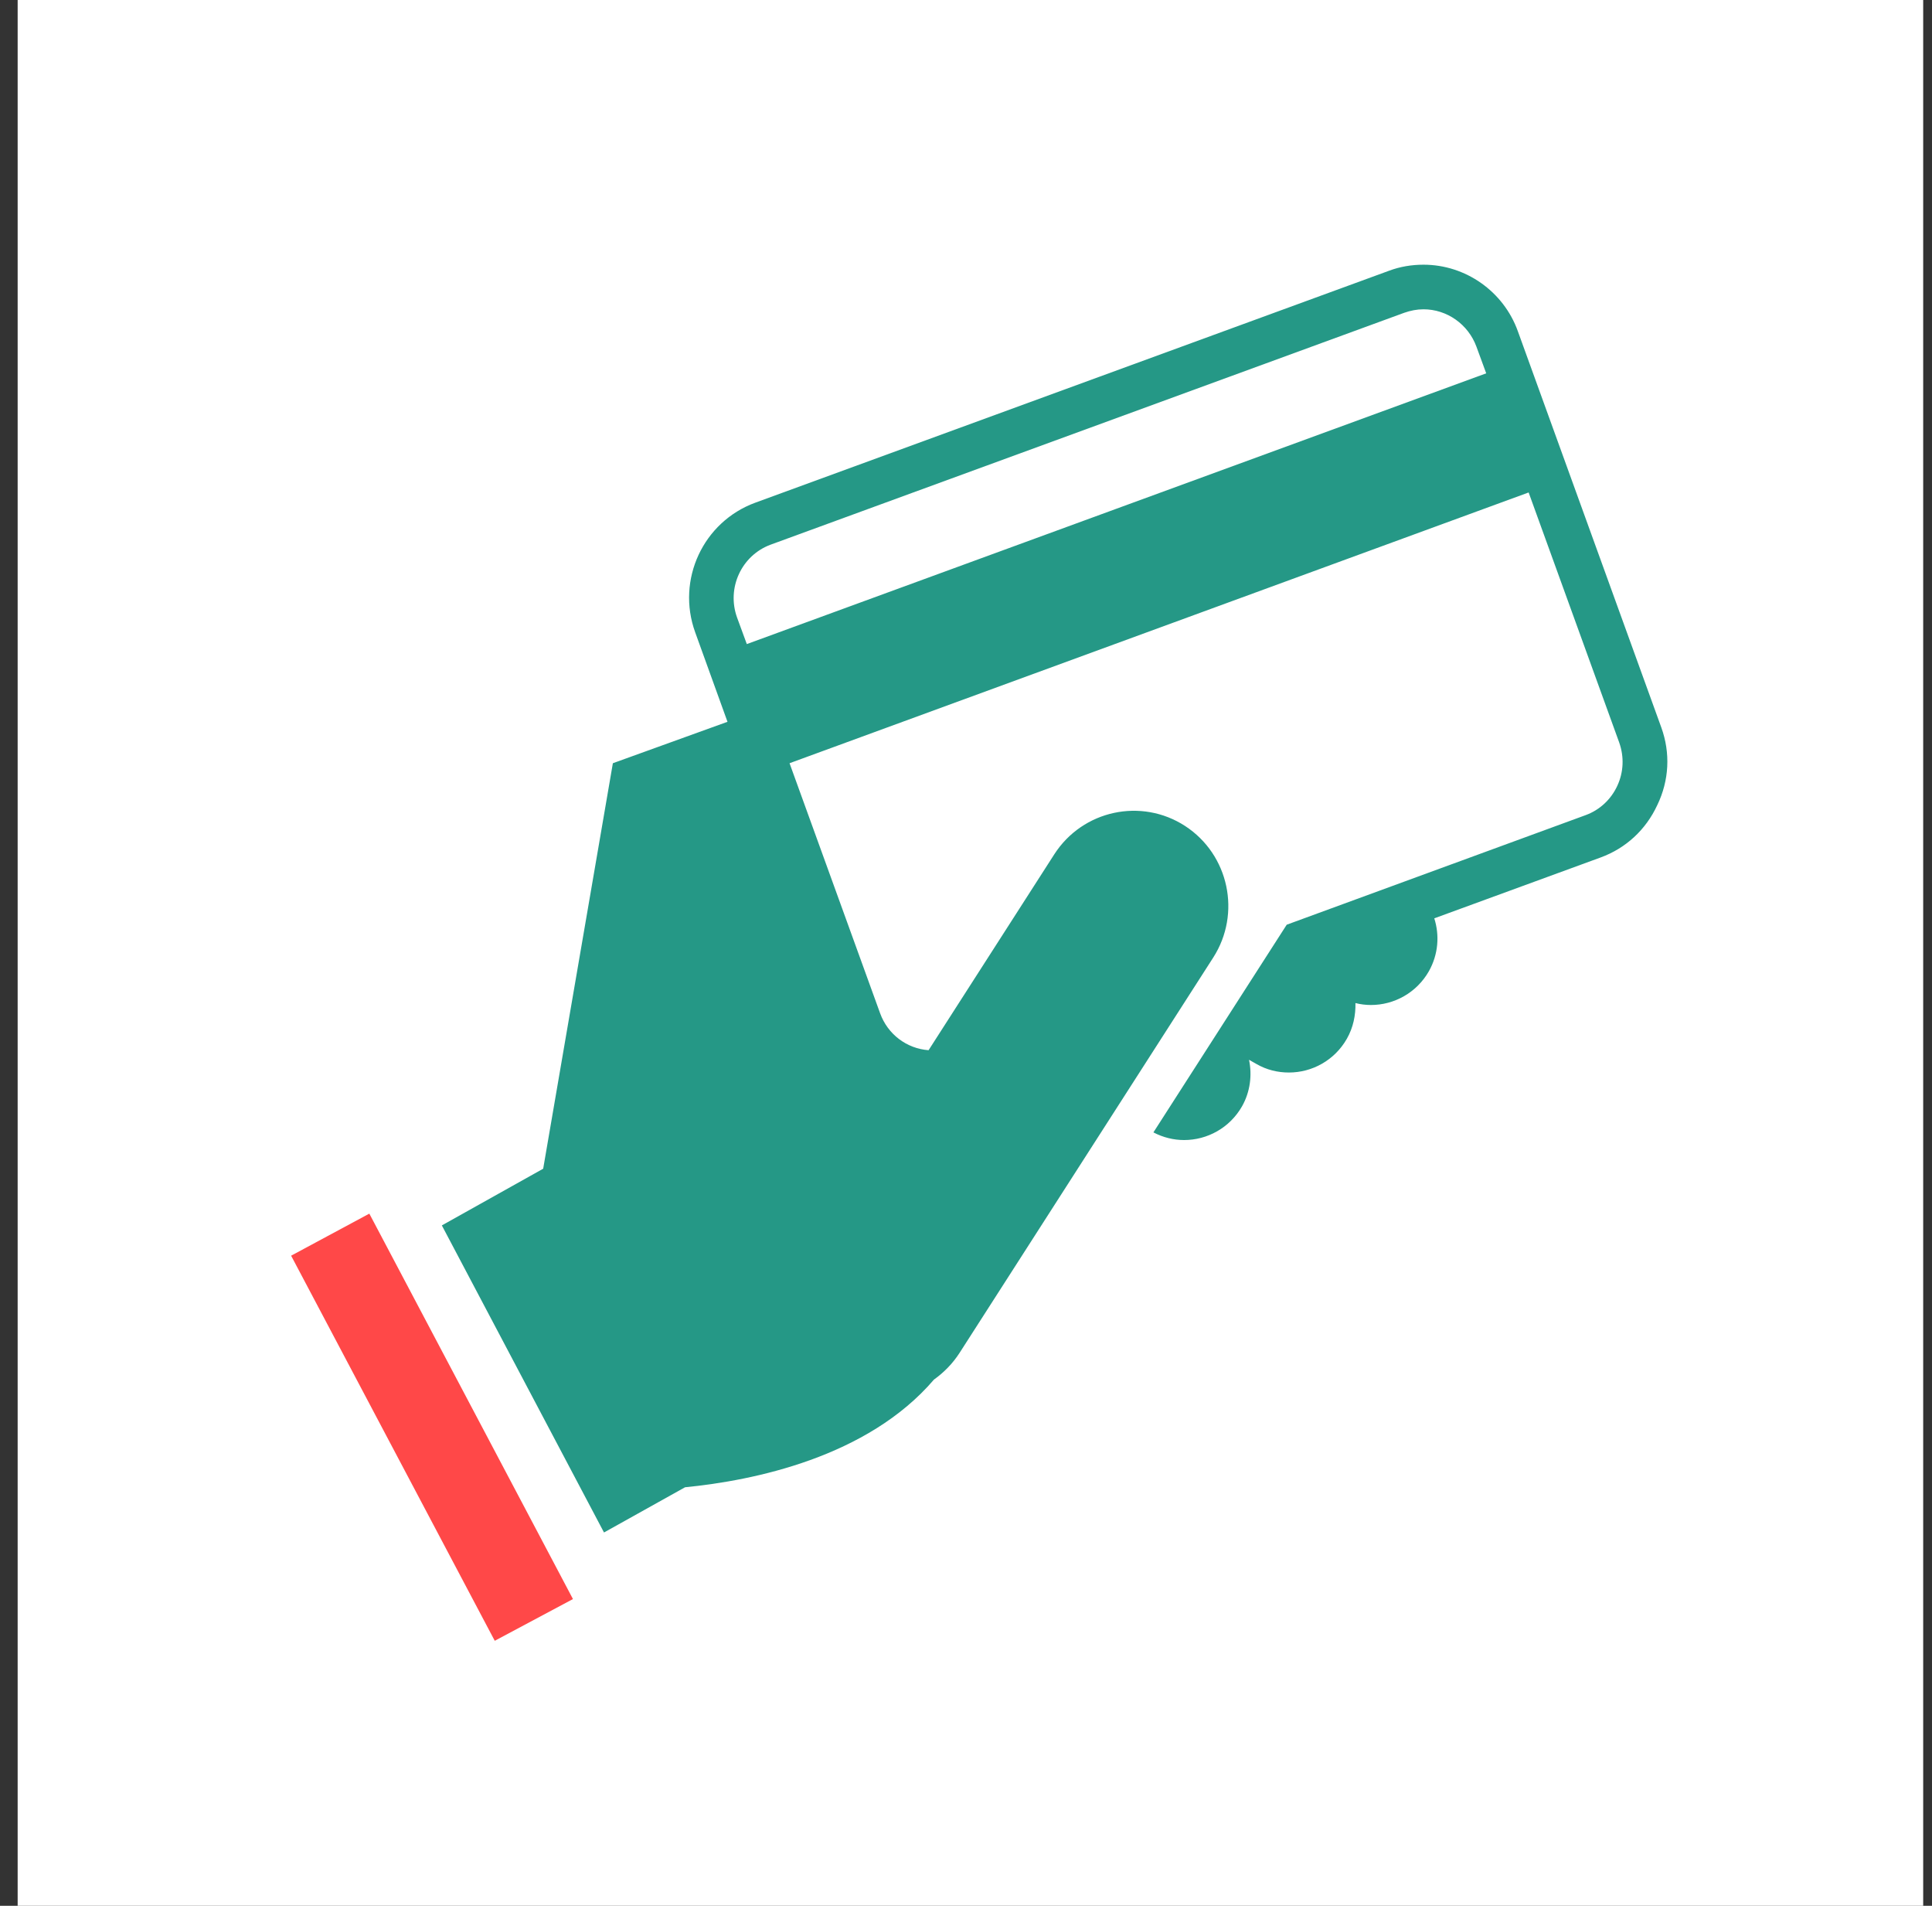 <svg width="73" height="72" viewBox="0 0 73 72" fill="none" xmlns="http://www.w3.org/2000/svg">
<rect x="0" y="0" width="73" height="72" fill="#333333" stroke="none"/>
<rect width="72" height="72" transform="translate(0.667)" fill="white"/>
<g clip-path="url(#clip0_145_180)">
<path d="M62.773 27.486L57.352 12.515C56.814 11.011 55.378 10 53.787 10C53.344 10 52.901 10.072 52.483 10.229L28.541 18.99C26.567 19.712 25.549 21.902 26.267 23.887L27.488 27.269L23.157 28.834L20.524 44.153L16.695 46.295L22.822 57.896L25.884 56.188C28.469 55.935 32.776 55.056 35.289 52.12C35.66 51.855 35.995 51.518 36.258 51.109L45.842 36.175C46.907 34.514 46.44 32.287 44.777 31.204C43.126 30.133 40.913 30.603 39.836 32.275L35.086 39.676C34.26 39.616 33.542 39.075 33.255 38.281L29.833 28.834L57.759 18.605L61.181 28.051C61.373 28.593 61.349 29.171 61.109 29.688C60.87 30.206 60.44 30.603 59.913 30.795L48.618 34.935L43.581 42.781C43.952 42.974 44.346 43.07 44.741 43.07C45.615 43.07 46.464 42.613 46.931 41.794C47.242 41.241 47.314 40.615 47.194 40.038L47.469 40.194C47.864 40.423 48.283 40.519 48.702 40.519C49.575 40.519 50.425 40.062 50.891 39.243C51.131 38.822 51.226 38.353 51.215 37.895C51.406 37.944 51.609 37.968 51.801 37.968C52.674 37.968 53.524 37.51 53.99 36.692C54.349 36.054 54.397 35.332 54.194 34.694L60.475 32.396C61.433 32.047 62.186 31.349 62.617 30.422C63.072 29.483 63.12 28.448 62.773 27.486ZM29.115 20.578L53.057 11.817C53.296 11.733 53.536 11.685 53.787 11.685C54.672 11.685 55.474 12.25 55.785 13.093L56.156 14.104L28.218 24.333L27.847 23.322C27.452 22.215 28.014 20.987 29.115 20.578Z" fill="#259886"/>
<path d="M13.955 45.85L21.649 60.411L18.694 61.988L11 47.439L13.955 45.85Z" fill="#FF4848"/>
</g>
<defs>
<clipPath id="clip0_145_180">
<rect width="52" height="52" fill="white" transform="translate(11 10)"/>
</clipPath>
</defs>
</svg>
